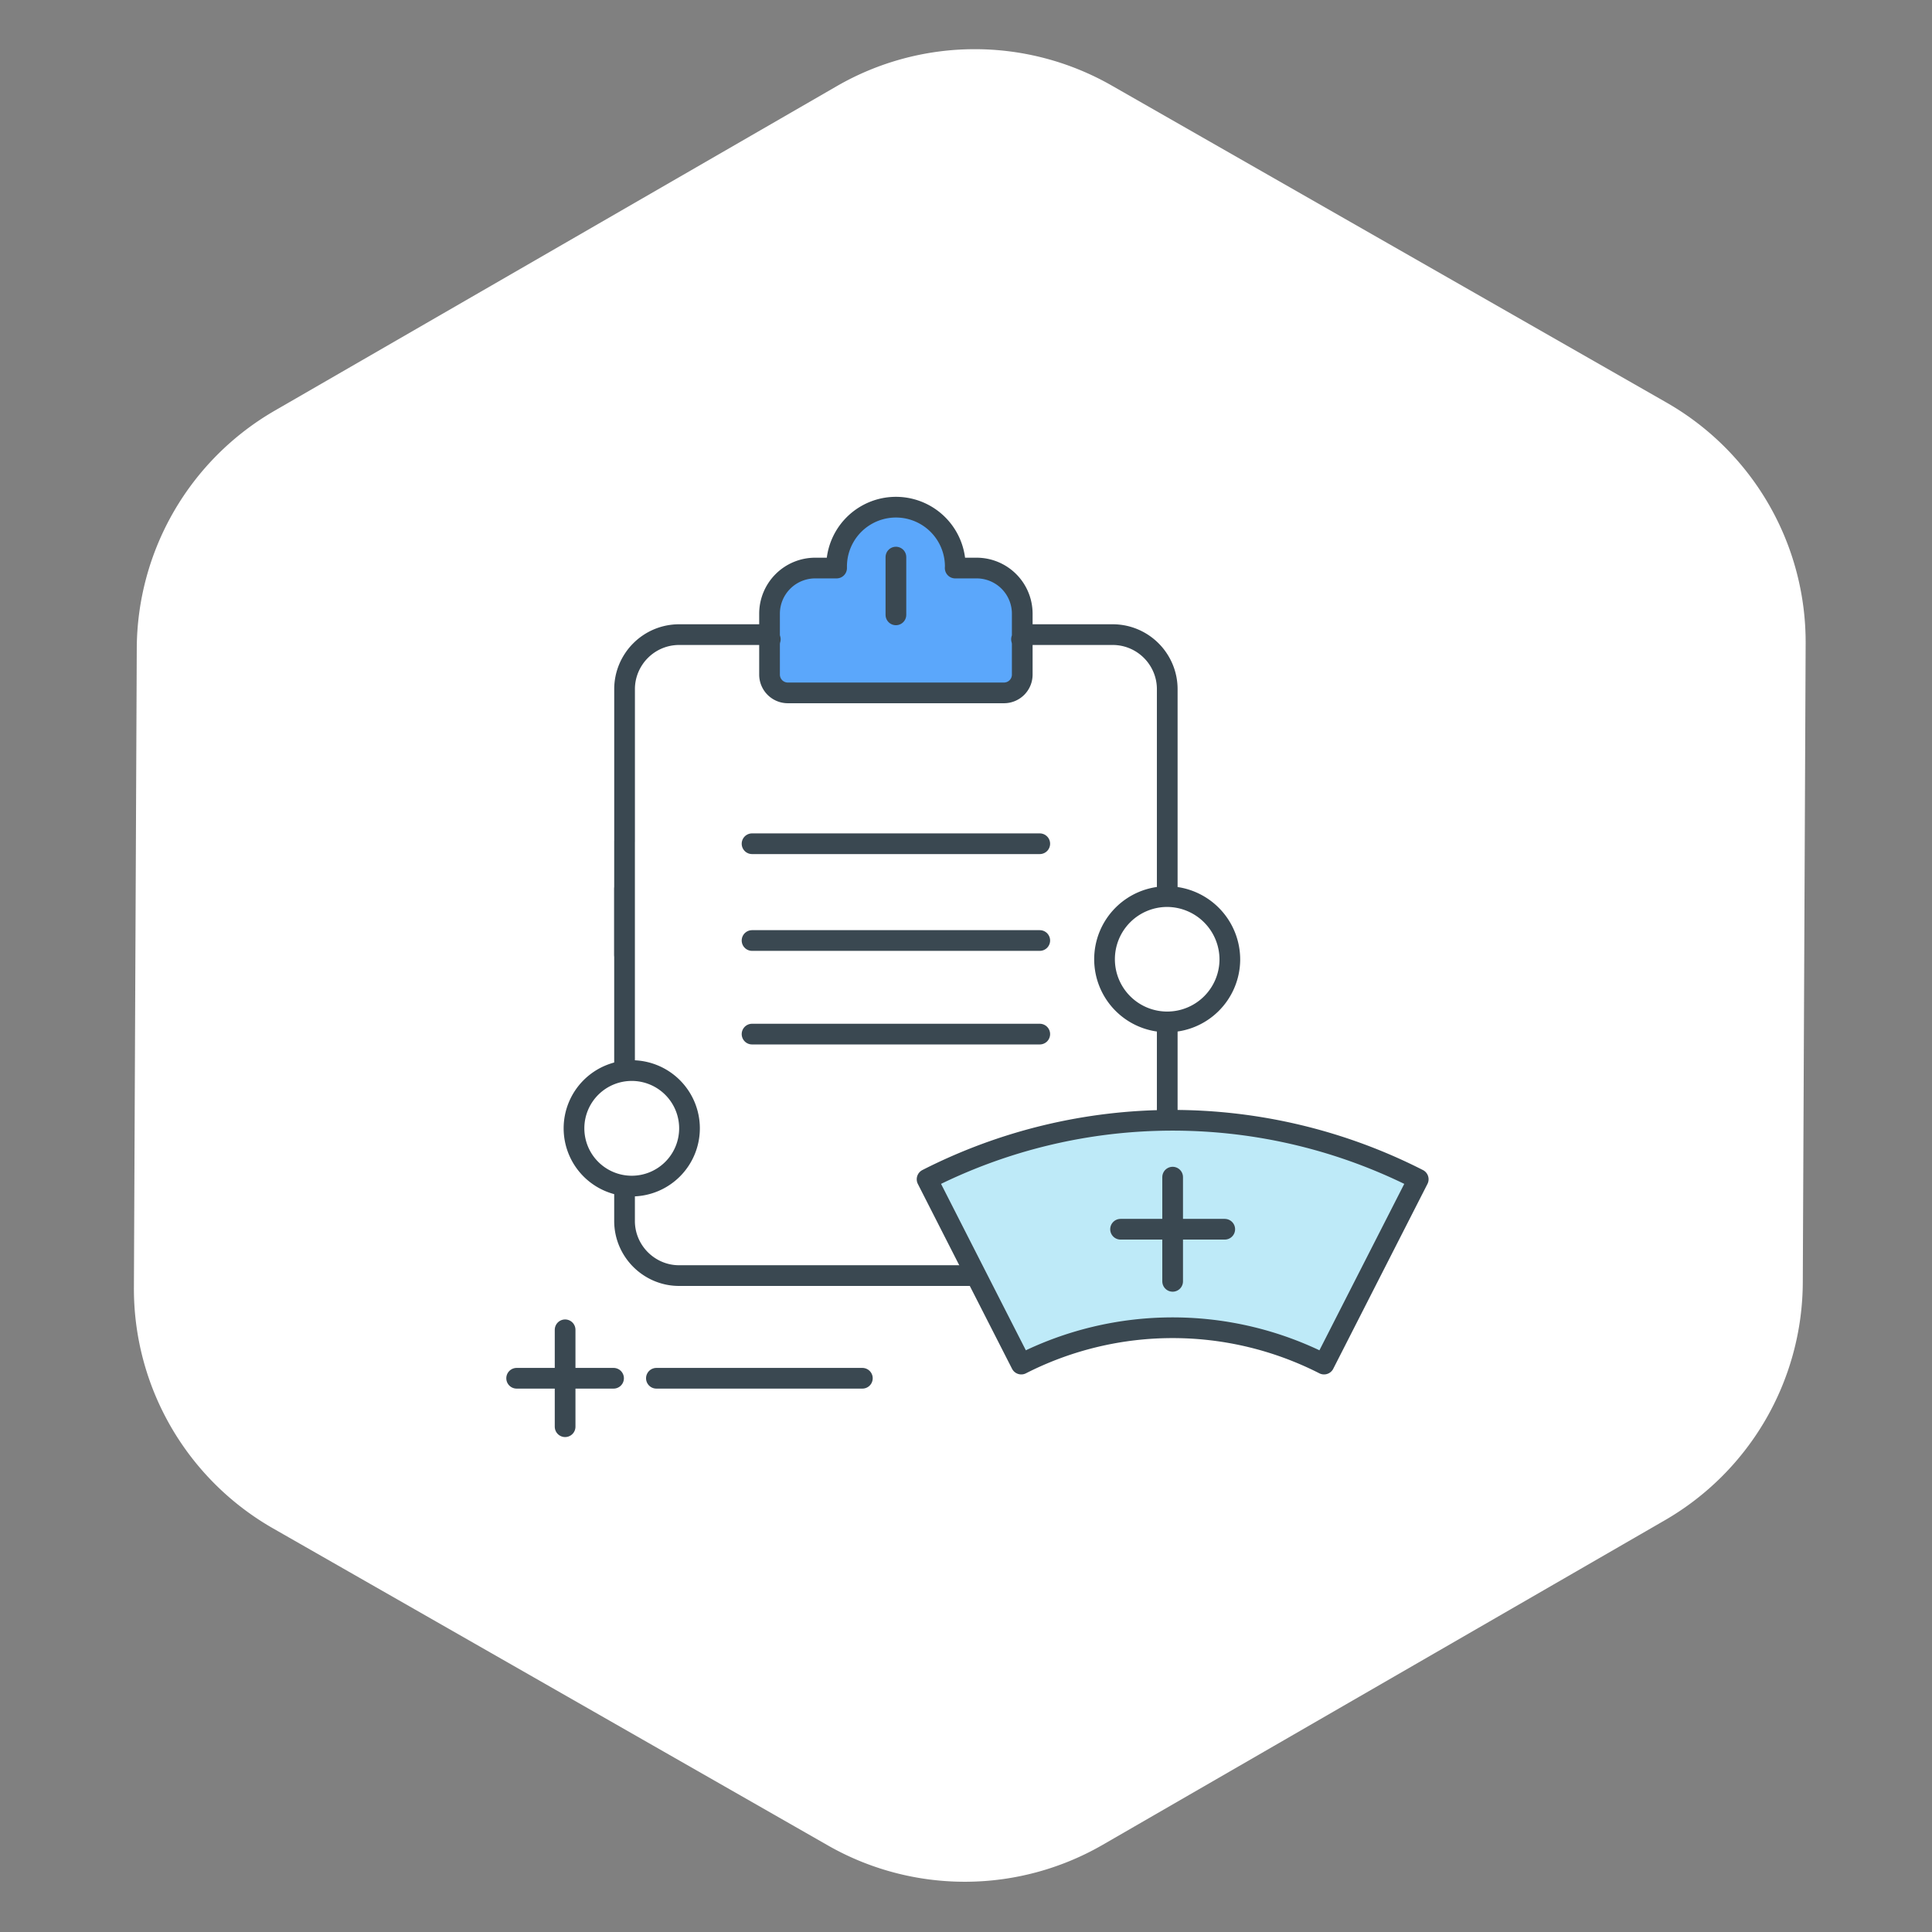 <svg xmlns="http://www.w3.org/2000/svg" xmlns:xlink="http://www.w3.org/1999/xlink" width="140" height="140" viewBox="0 0 140 140">
  <rect x="0" y="0" width="140" height="140" fill="#808080" stroke="none"/>
  <defs>
    <clipPath id="clip-path">
      <rect id="사각형_1240" data-name="사각형 1240" width="140" height="140" transform="translate(386 1014)" fill="none"/>
    </clipPath>
    <clipPath id="clip-path-2">
      <rect id="사각형_433" data-name="사각형 433" width="66.831" height="68.136" transform="translate(0 0)" fill="none"/>
    </clipPath>
  </defs>
  <g id="icon_간호사에게신청" transform="translate(-390 -1191)">
    <g id="마스크_그룹_111" data-name="마스크 그룹 111" transform="translate(4 177)" clip-path="url(#clip-path)">
      <path id="다각형_21" data-name="다각형 21" d="M93.513,0a20,20,0,0,1,17.276,9.923l23.333,40a20,20,0,0,1,0,20.155l-23.333,40A20,20,0,0,1,93.513,120H46.487a20,20,0,0,1-17.276-9.923l-23.333-40a20,20,0,0,1,0-20.155l23.333-40A20,20,0,0,1,46.487,0Z" transform="translate(365.652 1067) rotate(-30)" fill="#fff"/>
    </g>
    <g id="icon_간호사에게신청-2" data-name="icon_간호사에게신청" transform="translate(426.688 1227)">
      <path id="패스_649" data-name="패스 649" d="M8.571,33.209v0Z" fill="#fff"/>
      <line id="선_255" data-name="선 255" y1="4.816" transform="translate(8.571 28.394)" fill="none" stroke="#3a4851" stroke-linecap="round" stroke-linejoin="round" stroke-width="1.5"/>
      <g id="그룹_552" data-name="그룹 552">
        <g id="그룹_551" data-name="그룹 551" clip-path="url(#clip-path-2)">
          <path id="패스_650" data-name="패스 650" d="M8.571,24.973V13.945a3.917,3.917,0,0,1,.311-1.54,3.976,3.976,0,0,1,.366-.673,3.82,3.82,0,0,1,.483-.586,3.946,3.946,0,0,1,2-1.079,4.037,4.037,0,0,1,.8-.08H43.935a4.037,4.037,0,0,1,.8.08,3.952,3.952,0,0,1,2,1.079,3.82,3.82,0,0,1,.483.586,3.976,3.976,0,0,1,.366.673,3.918,3.918,0,0,1,.311,1.54v38.53a3.927,3.927,0,0,1-.311,1.541,3.976,3.976,0,0,1-.366.673,3.956,3.956,0,0,1-2.484,1.665,3.963,3.963,0,0,1-.8.08H12.529a3.963,3.963,0,0,1-.8-.08,3.939,3.939,0,0,1-1.415-.6,3.974,3.974,0,0,1-1.068-1.069,3.976,3.976,0,0,1-.366-.673,3.927,3.927,0,0,1-.311-1.541v-27.5Z" fill="#fff"/>
          <path id="패스_651" data-name="패스 651" d="M8.571,24.973V13.945a3.917,3.917,0,0,1,.311-1.54,3.976,3.976,0,0,1,.366-.673,3.82,3.82,0,0,1,.483-.586,3.946,3.946,0,0,1,2-1.079,4.037,4.037,0,0,1,.8-.08H43.935a4.037,4.037,0,0,1,.8.08,3.952,3.952,0,0,1,2,1.079,3.82,3.82,0,0,1,.483.586,3.976,3.976,0,0,1,.366.673,3.918,3.918,0,0,1,.311,1.54v38.53a3.927,3.927,0,0,1-.311,1.541,3.976,3.976,0,0,1-.366.673,3.956,3.956,0,0,1-2.484,1.665,3.963,3.963,0,0,1-.8.08H12.529a3.963,3.963,0,0,1-.8-.08,3.939,3.939,0,0,1-1.415-.6,3.974,3.974,0,0,1-1.068-1.069,3.976,3.976,0,0,1-.366-.673,3.927,3.927,0,0,1-.311-1.541v-27.5Z" fill="none" stroke="#3a4851" stroke-linecap="round" stroke-linejoin="round" stroke-width="1.5"/>
          <path id="패스_652" data-name="패스 652" d="M37.388,10.457V8.472A3.308,3.308,0,0,0,34.08,5.163H32.529c0-.038.006-.073.006-.111a4.3,4.3,0,0,0-8.6,0c0,.038,0,.073,0,.111H22.386a3.309,3.309,0,0,0-3.31,3.309v1.985c0,.182.024-.3.054-.131a1.281,1.281,0,0,0-.054.352v2.206A1.325,1.325,0,0,0,20.4,14.209H36.065a1.324,1.324,0,0,0,1.323-1.325V10.678a1.244,1.244,0,0,0-.053-.352c.028-.174.053.313.053.131" fill="#5ba7fb"/>
          <path id="패스_653" data-name="패스 653" d="M37.388,10.457V8.472A3.308,3.308,0,0,0,34.08,5.163H32.529c0-.038.006-.073.006-.111a4.3,4.3,0,0,0-8.6,0c0,.038,0,.073,0,.111H22.386a3.309,3.309,0,0,0-3.31,3.309v1.985c0,.182.024-.3.054-.131a1.281,1.281,0,0,0-.054.352v2.206A1.325,1.325,0,0,0,20.4,14.209H36.065a1.324,1.324,0,0,0,1.323-1.325V10.678a1.244,1.244,0,0,0-.053-.352C37.363,10.152,37.388,10.639,37.388,10.457Z" fill="none" stroke="#3a4851" stroke-linecap="round" stroke-linejoin="round" stroke-width="1.5"/>
          <line id="선_256" data-name="선 256" x2="20.849" transform="translate(17.808 25.14)" fill="#fff"/>
          <line id="선_257" data-name="선 257" x2="20.849" transform="translate(17.808 25.14)" fill="none" stroke="#3a4851" stroke-linecap="round" stroke-linejoin="round" stroke-width="1.5"/>
          <line id="선_258" data-name="선 258" x2="20.849" transform="translate(17.808 32.153)" fill="#fff"/>
          <line id="선_259" data-name="선 259" x2="20.849" transform="translate(17.808 32.153)" fill="none" stroke="#3a4851" stroke-linecap="round" stroke-linejoin="round" stroke-width="1.5"/>
          <line id="선_260" data-name="선 260" x2="20.849" transform="translate(17.808 38.935)" fill="#fff"/>
          <line id="선_261" data-name="선 261" x2="20.849" transform="translate(17.808 38.935)" fill="none" stroke="#3a4851" stroke-linecap="round" stroke-linejoin="round" stroke-width="1.5"/>
          <line id="선_262" data-name="선 262" y2="4.186" transform="translate(28.233 4.369)" fill="#fff"/>
          <line id="선_263" data-name="선 263" y2="4.186" transform="translate(28.233 4.369)" fill="none" stroke="#3a4851" stroke-linecap="round" stroke-linejoin="round" stroke-width="1.5"/>
          <path id="패스_654" data-name="패스 654" d="M59.256,62.846a24.165,24.165,0,0,0-21.939,0Q33.9,56.151,30.492,49.454a39.18,39.18,0,0,1,35.59,0q-3.414,6.7-6.826,13.392" fill="#beeaf8"/>
          <path id="패스_655" data-name="패스 655" d="M59.256,62.846a24.165,24.165,0,0,0-21.939,0Q33.9,56.151,30.492,49.454a39.18,39.18,0,0,1,35.59,0Q62.668,56.15,59.256,62.846Z" fill="none" stroke="#3a4851" stroke-linecap="round" stroke-linejoin="round" stroke-width="1.5"/>
          <line id="선_264" data-name="선 264" x2="7.55" transform="translate(44.512 53.075)" fill="#fff"/>
          <line id="선_265" data-name="선 265" x2="7.55" transform="translate(44.512 53.075)" fill="none" stroke="#3a4851" stroke-linecap="round" stroke-linejoin="round" stroke-width="1.5"/>
          <line id="선_266" data-name="선 266" y2="7.551" transform="translate(48.286 49.3)" fill="#fff"/>
          <line id="선_267" data-name="선 267" y2="7.551" transform="translate(48.286 49.3)" fill="none" stroke="#3a4851" stroke-linecap="round" stroke-linejoin="round" stroke-width="1.5"/>
          <path id="패스_656" data-name="패스 656" d="M52.431,33.556a4.54,4.54,0,1,1-4.539-4.585,4.562,4.562,0,0,1,4.539,4.585" fill="#fff"/>
          <path id="패스_657" data-name="패스 657" d="M52.431,33.556a4.54,4.54,0,1,1-4.539-4.585A4.562,4.562,0,0,1,52.431,33.556Z" fill="none" stroke="#3a4851" stroke-linecap="round" stroke-linejoin="round" stroke-width="1.5"/>
          <path id="패스_658" data-name="패스 658" d="M13.276,45.764A4.185,4.185,0,1,1,9.09,41.578a4.186,4.186,0,0,1,4.186,4.186" fill="#fff"/>
          <path id="패스_659" data-name="패스 659" d="M13.276,45.764A4.185,4.185,0,1,1,9.09,41.578,4.186,4.186,0,0,1,13.276,45.764Z" fill="none" stroke="#3a4851" stroke-linecap="round" stroke-linejoin="round" stroke-width="1.5"/>
          <line id="선_268" data-name="선 268" y2="7.023" transform="translate(4.262 60.362)" fill="none" stroke="#3a4851" stroke-linecap="round" stroke-linejoin="round" stroke-width="1.5"/>
          <line id="선_269" data-name="선 269" x2="7.023" transform="translate(0.75 63.874)" fill="none" stroke="#3a4851" stroke-linecap="round" stroke-linejoin="round" stroke-width="1.5"/>
          <line id="선_270" data-name="선 270" x2="14.925" transform="translate(10.877 63.874)" fill="none" stroke="#3a4851" stroke-linecap="round" stroke-linejoin="round" stroke-width="1.5"/>
        </g>
      </g>
    </g>
  </g>
</svg>
